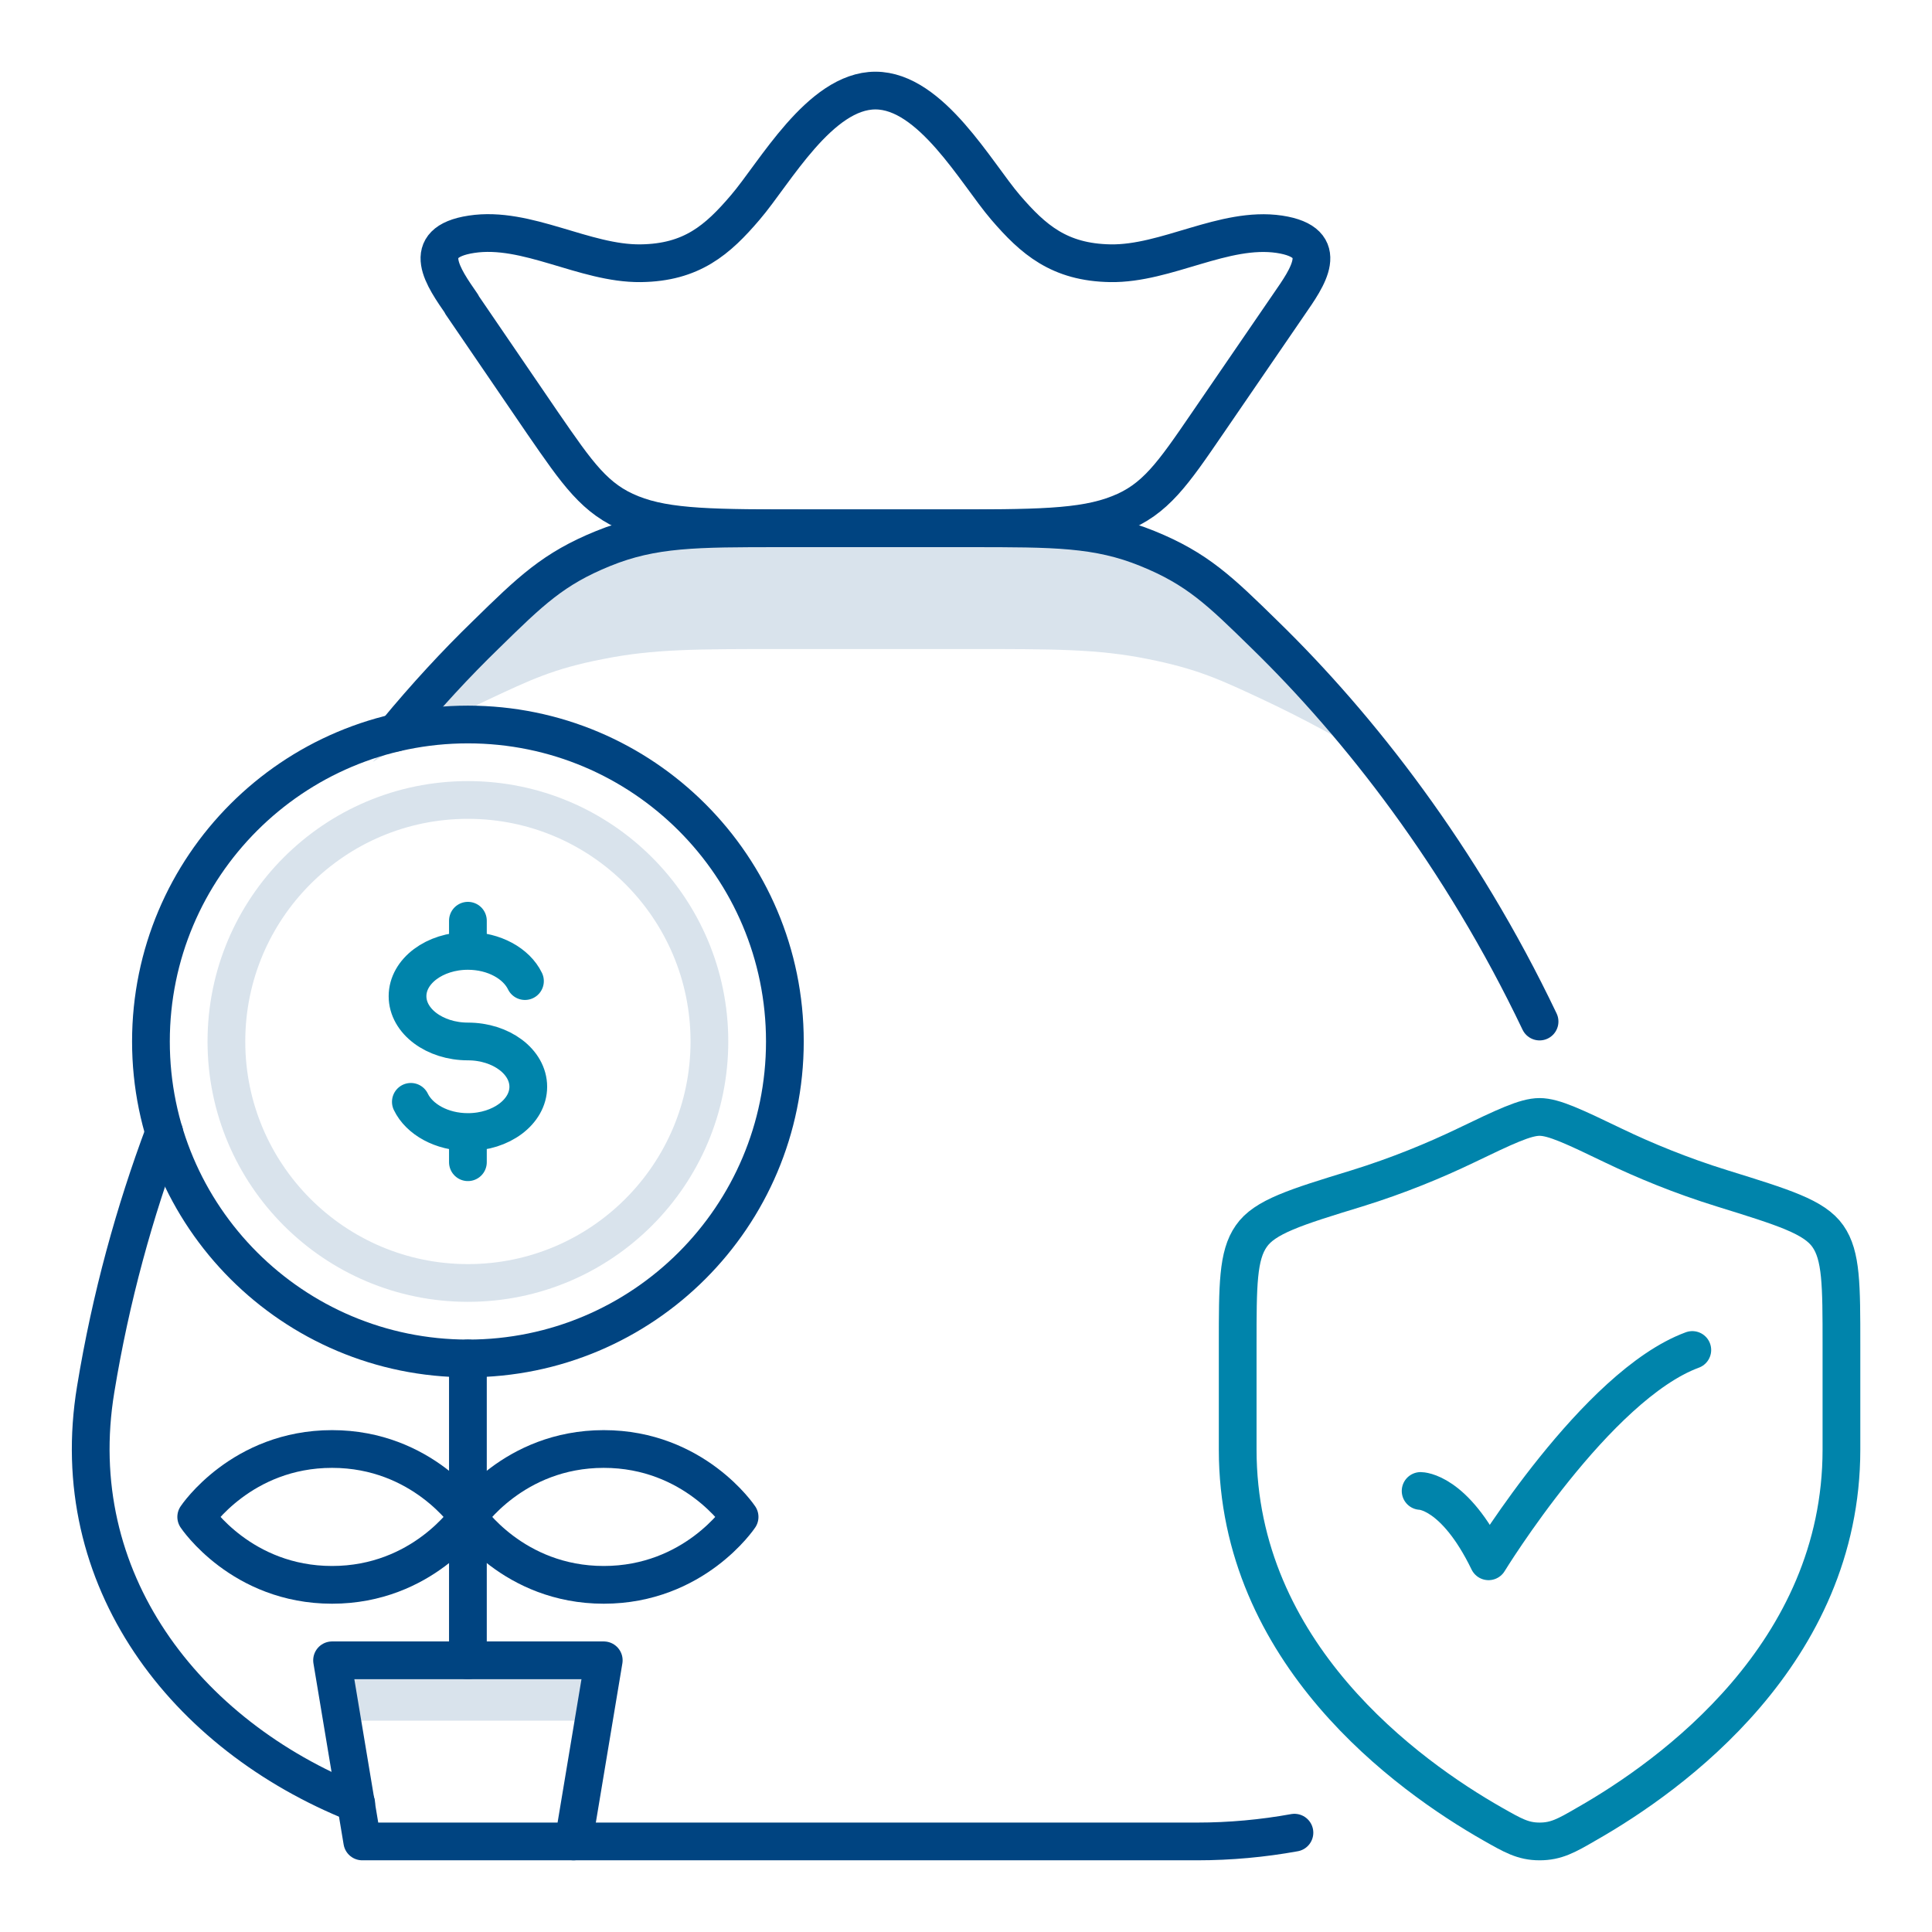 <?xml version="1.0" encoding="UTF-8"?> <svg xmlns="http://www.w3.org/2000/svg" width="64" height="64" viewBox="0 0 64 64" fill="none"><g opacity="0.15"><path d="M16.1 23.21C17.59 22.51 18.34 22.15 19.99 21.83C21.64 21.5 23.06 21.5 25.89 21.5H32.12C34.96 21.5 36.37 21.5 38.02 21.83C39.67 22.16 40.42 22.51 41.91 23.21C43.14 23.79 44.41 24.47 45.66 25.24C44.41 23.65 43.14 22.24 41.91 21.04C40.42 19.58 39.67 18.85 38.02 18.18C36.37 17.51 34.95 17.51 32.12 17.51H25.89C23.05 17.51 21.64 17.51 19.99 18.18C18.34 18.85 17.59 19.58 16.1 21.04C14.87 22.24 13.6 23.64 12.35 25.24C13.6 24.47 14.87 23.79 16.1 23.21Z" fill="#004481"></path><path d="M15.5 42.5C19.918 42.5 23.5 38.918 23.5 34.5C23.5 30.082 19.918 26.5 15.5 26.5C11.082 26.5 7.5 30.082 7.5 34.5C7.5 38.918 11.082 42.5 15.5 42.5Z" stroke="#004481" stroke-width="1.25" stroke-linecap="round" stroke-linejoin="round"></path><path d="M19.67 57H11.33L11 55H20L19.67 57Z" fill="#004481"></path></g><path d="M51 33.84C48.39 28.37 45.01 24.06 41.9 21.03C40.41 19.57 39.66 18.84 38.01 18.17C36.36 17.5 34.94 17.5 32.11 17.5H25.88C23.04 17.5 21.63 17.5 19.98 18.17C18.33 18.84 17.58 19.57 16.09 21.03C15.11 21.98 14.11 23.06 13.11 24.27" stroke="#004481" stroke-width="1.25" stroke-linecap="round" stroke-linejoin="round"></path><path d="M19 61H39.66C40.75 61 41.83 60.9 42.88 60.71" stroke="#004481" stroke-width="1.25" stroke-linecap="round" stroke-linejoin="round"></path><path d="M5.44 37.51C4.46 40.13 3.67 42.97 3.17 46.02C2.13 52.31 6.12 57.47 11.8 59.74" stroke="#004481" stroke-width="1.25" stroke-linecap="round" stroke-linejoin="round"></path><path d="M15.3 10.08C14.7 9.21 13.84 8.03 15.62 7.76C17.45 7.48 19.36 8.74 21.22 8.72C22.91 8.7 23.77 7.95 24.69 6.87C25.66 5.74 27.16 3 29 3C30.84 3 32.34 5.74 33.31 6.87C34.23 7.94 35.09 8.69 36.78 8.72C38.64 8.75 40.55 7.49 42.38 7.76C44.16 8.03 43.3 9.21 42.7 10.08L40 14.02C38.85 15.7 38.27 16.55 37.06 17.02C35.85 17.5 34.3 17.5 31.18 17.5H26.8C23.68 17.5 22.12 17.5 20.92 17.02C19.71 16.54 19.14 15.7 17.98 14.02L15.29 10.08H15.3Z" stroke="#004481" stroke-width="1.25" stroke-linecap="round" stroke-linejoin="round"></path><path d="M15.5 24C9.7 24 5 28.7 5 34.5C5 40.3 9.7 45 15.5 45C21.3 45 26 40.3 26 34.5C26 28.7 21.3 24 15.5 24Z" stroke="#004481" stroke-width="1.25" stroke-linecap="round" stroke-linejoin="round"></path><path d="M20 48C17 48 15.5 50.25 15.5 50.25C15.5 50.25 17 52.5 20 52.5C23 52.5 24.5 50.25 24.5 50.25C24.5 50.25 23 48 20 48Z" stroke="#004481" stroke-width="1.25" stroke-linecap="round" stroke-linejoin="round"></path><path d="M11 48C8 48 6.5 50.25 6.5 50.25C6.5 50.25 8 52.5 11 52.5C14 52.5 15.5 50.25 15.5 50.25C15.5 50.25 14 48 11 48Z" stroke="#004481" stroke-width="1.25" stroke-linecap="round" stroke-linejoin="round"></path><path d="M15.5 55V45" stroke="#004481" stroke-width="1.25" stroke-linecap="round" stroke-linejoin="round"></path><path d="M19 61H12L11 55H20L19 61Z" stroke="#004481" stroke-width="1.25" stroke-linecap="round" stroke-linejoin="round"></path><path d="M15.5 31.5C14.4 31.5 13.5 32.17 13.5 33C13.5 33.83 14.4 34.5 15.5 34.5C16.6 34.5 17.5 35.17 17.5 36C17.5 36.83 16.6 37.5 15.5 37.5M15.5 31.5C16.37 31.5 17.11 31.92 17.39 32.5M15.5 31.5V30.5M15.5 37.5C14.63 37.5 13.89 37.08 13.61 36.5M15.5 37.5V38.5" stroke="#0084AB" stroke-width="1.25" stroke-linecap="round" stroke-linejoin="round"></path><path d="M47.06 49.39C47.06 49.39 48.18 49.39 49.31 51.72C49.31 51.72 52.88 45.89 56.06 44.72" stroke="#0084AB" stroke-width="1.25" stroke-linecap="round" stroke-linejoin="round"></path><path d="M61 48.02V44.54C61 42.57 61 41.59 60.55 40.95C60.1 40.31 59.09 40 57.06 39.37C55.67 38.94 54.45 38.43 53.47 37.96C52.14 37.32 51.47 37 51 37C50.53 37 49.86 37.32 48.53 37.96C47.55 38.43 46.33 38.94 44.94 39.37C42.91 39.99 41.89 40.31 41.45 40.95C41 41.59 41 42.58 41 44.54V48.02C41 54.77 46.63 58.82 49.44 60.42C50.11 60.8 50.45 61 51 61C51.55 61 51.89 60.81 52.56 60.42C55.37 58.82 61 54.77 61 48.02Z" stroke="#0084AB" stroke-width="1.25" stroke-linecap="round" stroke-linejoin="round"></path></svg> 